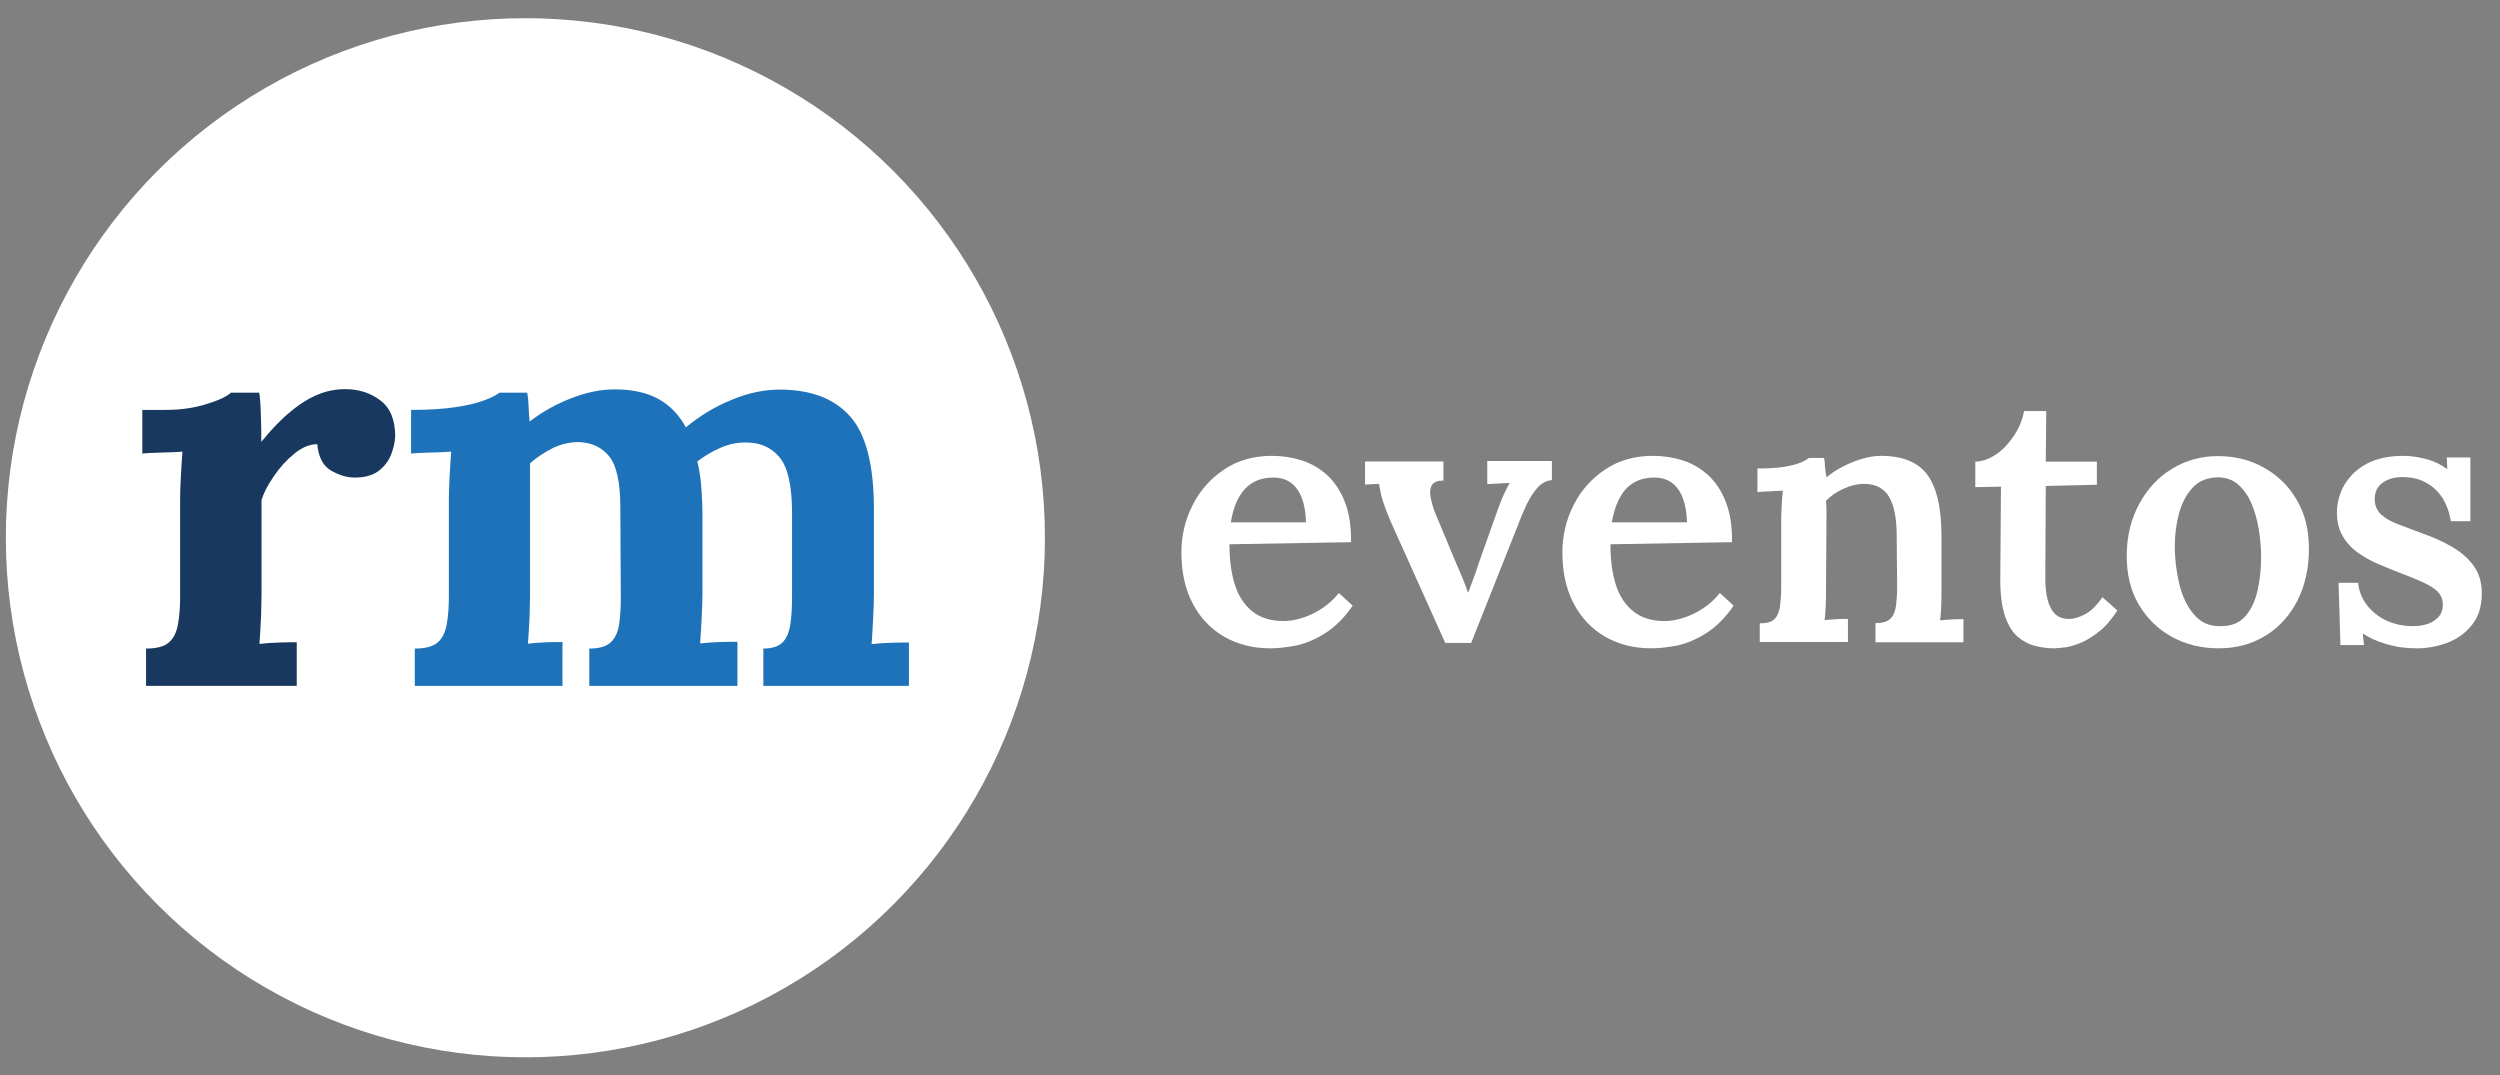 <svg xmlns="http://www.w3.org/2000/svg" xmlns:xlink="http://www.w3.org/1999/xlink" id="Capa_1" x="0px" y="0px" viewBox="0 0 1071.6 461" style="enable-background:new 0 0 1071.6 461;" xml:space="preserve"><rect x="0" y="0" width="1071.6" height="461" fill="#808080" stroke="none"/><style type="text/css">	.st0{fill:#FFFFFF;}	.st1{fill:#183860;}	.st2{fill:#1E72B9;}	.st3{enable-background:new    ;}</style><g>	<g>		<ellipse class="st0" cx="225.2" cy="230.5" rx="222.7" ry="222.7"></ellipse>		<path class="st1" d="M167.5,195.2c-1.1,2.7-3,5-5.4,6.8c-2.5,1.8-5.8,2.7-10.1,2.7c-3.3,0-6.6-1-10.1-3c-3.4-2-5.4-5.7-5.9-11.3   c-3.3,0-6.6,1.4-9.9,4.1c-3.3,2.7-6.2,5.9-8.7,9.6c-2.6,3.7-4.3,7.1-5.3,10.2v40.1c0,2.3-0.1,5.5-0.2,9.7   c-0.2,4.2-0.4,8.2-0.7,11.9c2.6-0.3,5.5-0.5,8.7-0.6s5.6-0.1,7.3-0.1V294H62.6v-16c4.6,0,7.9-0.9,9.9-2.7c2-1.8,3.2-4.4,3.8-7.8   c0.6-3.4,0.9-7.2,0.9-11.5v-41.4c0-3,0.1-6.3,0.3-10c0.2-3.7,0.4-7.3,0.7-11c-2.6,0.2-5.7,0.3-9.2,0.4c-3.5,0.1-6.2,0.2-8,0.4   v-18.7h9.9c6.4,0,12.3-0.8,17.6-2.5c5.3-1.6,8.8-3.3,10.5-4.9h12.1c0.3,1.6,0.6,4.7,0.7,9.2c0.2,4.5,0.2,8.5,0.2,11.9   c4.4-5.4,8.6-9.8,12.6-13c3.9-3.3,7.8-5.7,11.7-7.3c3.9-1.6,7.8-2.3,11.7-2.3c5.7,0,10.8,1.6,15,4.8c4.3,3.2,6.4,8.4,6.4,15.6   C169.2,189.9,168.6,192.5,167.5,195.2z"></path>		<path class="st2" d="M327.2,294v-16c3.8,0,6.5-0.9,8.3-2.7c1.7-1.8,2.8-4.4,3.3-7.8s0.7-7.2,0.7-11.5v-37.7   c-0.2-10.7-1.9-18.1-5.3-22.2c-3.4-4.1-7.8-6.2-13.4-6.4c-4.3-0.2-8.2,0.6-11.9,2.2c-3.7,1.6-7,3.6-10,5.9   c0.8,3.3,1.4,6.9,1.7,10.8c0.3,3.9,0.5,8.1,0.5,12.6v16.5v16.5c0,2.3-0.1,5.5-0.3,9.7c-0.2,4.2-0.4,8.2-0.7,11.9   c2.6-0.3,5.5-0.5,8.6-0.6s5.6-0.1,7.4-0.1V294h-63.5v-16c4.3,0,7.3-0.9,9.2-2.7c1.9-1.8,3.1-4.4,3.6-7.8s0.7-7.2,0.7-11.5   l-0.2-38.4c0-10.7-1.6-18-4.7-21.9s-7.5-6-13-6.2c-4.1,0-7.9,0.9-11.5,2.7c-3.5,1.8-6.7,3.9-9.5,6.4v6.2v6.2v43.3   c0,2.3-0.1,5.5-0.2,9.7c-0.2,4.2-0.4,8.2-0.7,11.9c2.6-0.3,5.3-0.5,8.1-0.6s5-0.1,6.7-0.1V294h-63.3v-16c4.6,0,7.9-0.9,9.9-2.7   c2-1.8,3.2-4.4,3.8-7.8s0.9-7.2,0.9-11.5v-41.4c0-3,0.1-6.3,0.3-10s0.4-7.3,0.7-11c-2.6,0.2-5.7,0.3-9.2,0.4   c-3.5,0.1-6.2,0.2-8,0.4v-18.7c7.6,0,14-0.4,19.2-1.2c5.3-0.8,9.4-1.8,12.4-3c3-1.1,5.1-2.2,6.3-3.2H226c0.3,1.6,0.5,3.7,0.6,6.2   s0.2,4.5,0.4,6.2c5.6-4.3,11.6-7.6,18.1-10.1s12.6-3.7,18.4-3.7c7.5,0,13.8,1.4,18.7,4.1c4.9,2.7,8.9,6.8,11.8,12.2   c5.9-4.9,12.4-8.9,19.6-11.8c7.1-3,14-4.4,20.6-4.4c13.3,0,23.4,3.8,30.2,11.5c6.8,7.6,10.2,20.9,10.2,39.8v36.2   c0,2.3-0.1,5.5-0.3,9.7c-0.2,4.2-0.4,8.2-0.7,11.9c2.6-0.3,5.5-0.5,8.7-0.6s5.6-0.1,7.3-0.1V294H327.2z"></path>	</g>	<g>		<g class="st3">			<path class="st0" d="M544.5,277.9c-7.4,0-14.1-1.7-19.8-5c-5.8-3.4-10.3-8.1-13.5-14.3c-3.2-6.1-4.8-13.4-4.8-21.8    c0-7.2,1.6-14,4.8-20.3c3.2-6.3,7.7-11.4,13.6-15.3c5.8-3.9,12.6-5.8,20.4-5.8c4.3,0,8.5,0.6,12.6,1.9c4,1.2,7.6,3.3,10.9,6.2    c3.2,2.9,5.8,6.7,7.7,11.5c1.9,4.8,2.8,10.5,2.7,17.4l-52.1,0.9c0,6.4,0.7,12.1,2.2,17c1.5,4.9,4,8.8,7.4,11.6    c3.4,2.8,7.9,4.3,13.5,4.3c2.5,0,5.1-0.4,8-1.3c2.8-0.9,5.7-2.2,8.4-4c2.8-1.8,5.3-4.1,7.4-6.7l5.9,5.4c-3.4,5-7.2,8.8-11.3,11.5    c-4.1,2.7-8.3,4.5-12.4,5.5C551.8,277.4,548,277.9,544.5,277.9z M527.6,223.9h32.2c-0.1-4.1-0.7-7.6-1.8-10.5    c-1.1-2.8-2.7-5-4.7-6.5c-2.1-1.5-4.6-2.2-7.6-2.2c-5.1,0-9.1,1.7-12.2,5C530.5,213.1,528.5,217.8,527.6,223.9z"></path>			<path class="st0" d="M619.6,275.8l-23.7-52.7c-1.2-3-2.2-5.4-2.8-7.3s-1.1-3.4-1.3-4.7c-0.3-1.2-0.5-2.5-0.7-3.7l-6,0.3v-9.9    h33.6v8.2c-2.5,0-4.1,0.6-4.9,1.9c-0.8,1.3-1,3-0.6,5.1c0.4,2.1,1,4.4,1.9,6.7l9.3,22.3c0.8,1.9,1.7,3.8,2.5,5.8    c0.8,2,1.6,4.1,2.3,6.1h0.2c0.7-2,1.5-4,2.2-6c0.8-2,1.5-4.1,2.1-6.1l8.5-23.9c0.9-2.6,1.8-4.7,2.6-6.4c0.8-1.7,1.6-3.2,2.3-4.5    l-9.6,0.5v-9.9h27.7v8.2c-2.4,0.2-4.4,1.3-6.2,3.3c-1.8,2-3.3,4.4-4.7,7.3c-1.3,2.8-2.6,5.8-3.7,8.8l-20,50.4H619.6z"></path>			<path class="st0" d="M707.8,277.9c-7.4,0-14.1-1.7-19.8-5c-5.8-3.4-10.3-8.1-13.5-14.3c-3.2-6.1-4.8-13.4-4.8-21.8    c0-7.2,1.6-14,4.8-20.3c3.2-6.3,7.7-11.4,13.6-15.3c5.8-3.9,12.6-5.8,20.4-5.8c4.3,0,8.5,0.6,12.6,1.9c4,1.2,7.6,3.3,10.9,6.2    c3.2,2.9,5.8,6.7,7.7,11.5c1.9,4.8,2.8,10.5,2.7,17.4l-52.1,0.9c0,6.4,0.7,12.1,2.2,17c1.5,4.9,4,8.8,7.4,11.6    c3.4,2.8,7.9,4.3,13.5,4.3c2.5,0,5.1-0.4,8-1.3c2.8-0.9,5.7-2.2,8.4-4c2.8-1.8,5.3-4.1,7.4-6.7l5.9,5.4c-3.4,5-7.2,8.8-11.3,11.5    c-4.1,2.7-8.3,4.5-12.4,5.5C715.2,277.4,711.4,277.9,707.8,277.9z M690.9,223.9h32.2c-0.1-4.1-0.7-7.6-1.8-10.5    c-1.1-2.8-2.7-5-4.7-6.5c-2.1-1.5-4.6-2.2-7.6-2.2c-5.1,0-9.1,1.7-12.2,5C693.9,213.1,691.9,217.8,690.9,223.9z"></path>			<path class="st0" d="M754.3,275.4v-8.2c3,0,5.1-0.6,6.4-1.9c1.2-1.3,2-3.1,2.3-5.5c0.3-2.4,0.5-5.1,0.5-8.1v-29.1    c0-1.9,0.1-3.8,0.2-5.9c0.1-2.1,0.3-4.2,0.5-6.4c-1.7,0.1-3.5,0.2-5.7,0.3c-2.1,0.1-3.9,0.2-5.2,0.3v-10.1    c4.7,0,8.5-0.2,11.5-0.7c3-0.5,5.3-1.1,7-1.8c1.7-0.7,2.8-1.4,3.6-2h6.5c0.2,1.1,0.3,2.1,0.3,2.8c0,0.7,0.1,1.5,0.2,2.2    c0.1,0.8,0.3,1.9,0.5,3.3c2.1-1.8,4.5-3.3,7.2-4.7c2.7-1.4,5.5-2.5,8.3-3.3c2.8-0.8,5.4-1.2,7.8-1.2c9.3,0,16,2.7,20,8.2    c4,5.5,6,14.2,6,26.2v23.4c0,1.7,0,3.6-0.1,6c-0.1,2.3-0.2,4.6-0.5,6.7c1.8-0.2,3.6-0.3,5.4-0.4c1.9-0.1,3.4-0.1,4.6-0.1v9.9    h-37.7v-8.2c3,0,5.1-0.6,6.4-1.9c1.3-1.3,2.1-3.1,2.4-5.5c0.3-2.4,0.5-5.1,0.5-8.1l-0.2-22c0-7.4-1.1-13-3.3-16.7    c-2.2-3.7-5.9-5.5-10.9-5.5c-3,0.1-5.9,0.8-8.8,2.2c-2.9,1.3-5.3,3-7.3,5.1c0.1,1.2,0.2,2.5,0.2,3.9c0,1.3,0,2.7,0,4l-0.2,30.5    c0,1.7,0,3.6-0.1,6c-0.1,2.3-0.2,4.6-0.5,6.7c1.7-0.2,3.4-0.3,5.3-0.4c1.9-0.1,3.5-0.1,4.7-0.1v9.9H754.3z"></path>			<path class="st0" d="M880.5,277.9c-2.9,0-5.7-0.4-8.4-1.1c-2.7-0.7-5.2-2.1-7.4-4c-2.2-2-4-4.9-5.3-8.8c-1.3-3.9-2-9-2-15.4    l0.3-40l-11,0.2v-10.9c3.1-0.1,6.1-1.2,9-3.2c2.9-2,5.4-4.7,7.6-8c2.2-3.3,3.6-6.8,4.3-10.5h9.5l-0.2,21.7h21.9v9.9l-21.9,0.5    l-0.2,39.8c0,3.1,0.3,6,0.9,8.6c0.6,2.6,1.6,4.7,3.1,6.3c1.5,1.5,3.5,2.3,6.1,2.3c2,0,4.2-0.6,6.7-1.9c2.5-1.2,5.1-3.7,7.7-7.4    l6.4,5.7c-2.6,3.9-5.2,7-8,9.1c-2.7,2.2-5.4,3.8-7.9,4.8c-2.5,1-4.8,1.7-6.7,1.9C882.9,277.7,881.4,277.9,880.5,277.9z"></path>			<path class="st0" d="M951,277.9c-7.3,0-14-1.6-20-4.9c-6-3.3-10.7-7.9-14.2-13.8c-3.5-5.9-5.2-12.9-5.2-20.8    c0-8.4,1.8-15.8,5.3-22.3c3.5-6.5,8.2-11.6,14.2-15.2c5.9-3.6,12.5-5.4,19.6-5.4c7.3,0,14,1.7,19.8,5c5.9,3.3,10.6,7.9,14,13.8    c3.5,5.9,5.2,12.9,5.2,20.9c0,8.5-1.7,15.9-5,22.4c-3.4,6.5-8,11.5-13.8,15C965.1,276.1,958.5,277.9,951,277.9z M951.8,268.4    c4.7,0,8.2-1.4,10.7-4.3c2.5-2.9,4.2-6.6,5.2-11.1c1-4.5,1.5-9.1,1.5-13.9c0-4-0.3-8.1-1-12.2c-0.7-4.1-1.7-7.9-3.2-11.2    c-1.4-3.4-3.4-6-5.7-8.1c-2.4-2-5.3-3-8.7-3c-4.5,0.1-8.2,1.6-10.8,4.5c-2.7,2.9-4.6,6.6-5.8,11c-1.2,4.4-1.8,9.1-1.8,14.1    c0,5.6,0.7,11,2,16.4c1.3,5.3,3.5,9.7,6.4,13C943.4,266.9,947.2,268.5,951.8,268.4z"></path>			<path class="st0" d="M1036,277.9c-4.8,0-9.2-0.6-13.3-1.9c-4.1-1.2-7.4-2.7-9.9-4.5l0.5,5h-10.1l-0.8-26.7h8.4    c0.3,3.5,1.6,6.7,3.7,9.5c2.2,2.8,5,5.1,8.4,6.7c3.5,1.6,7.3,2.4,11.5,2.4c2.1,0,4.1-0.3,6-0.9s3.5-1.6,4.8-3    c1.3-1.4,1.9-3.2,1.9-5.3c0-2.3-0.8-4.1-2.2-5.6c-1.5-1.4-3.6-2.8-6.3-4c-2.7-1.2-5.8-2.5-9.5-3.9c-3.2-1.2-6.4-2.5-9.6-3.9    c-3.2-1.3-6.1-3-8.8-4.9c-2.7-1.9-4.9-4.3-6.5-7.1c-1.7-2.8-2.5-6.2-2.5-10.2c0-2.8,0.5-5.6,1.6-8.4c1-2.8,2.7-5.4,5-7.8    c2.3-2.4,5.2-4.4,8.8-5.8c3.6-1.4,7.9-2.2,13.1-2.2c2.8,0,5.9,0.4,9.5,1.3c3.5,0.9,6.6,2.4,9.3,4.4l-0.2-5h10.1v27.3h-8.4    c-0.5-3.6-1.7-6.8-3.4-9.7c-1.8-2.8-4.1-5.1-7-6.7c-2.9-1.7-6.4-2.5-10.4-2.5c-3.3,0-6.1,0.8-8.4,2.4c-2.3,1.6-3.4,4-3.4,7.1    c0,2.6,0.9,4.7,2.6,6.4c1.8,1.7,4.1,3,7.1,4.2c3,1.1,6.3,2.4,9.8,3.7c4.9,1.7,9.3,3.6,13.3,5.9c4,2.3,7.2,5,9.5,8.2    c2.4,3.2,3.6,7.2,3.6,11.9c0,5.4-1.3,9.8-4,13.3c-2.7,3.5-6.1,6-10.4,7.8C1045.1,277,1040.6,277.9,1036,277.9z"></path>		</g>	</g></g></svg>